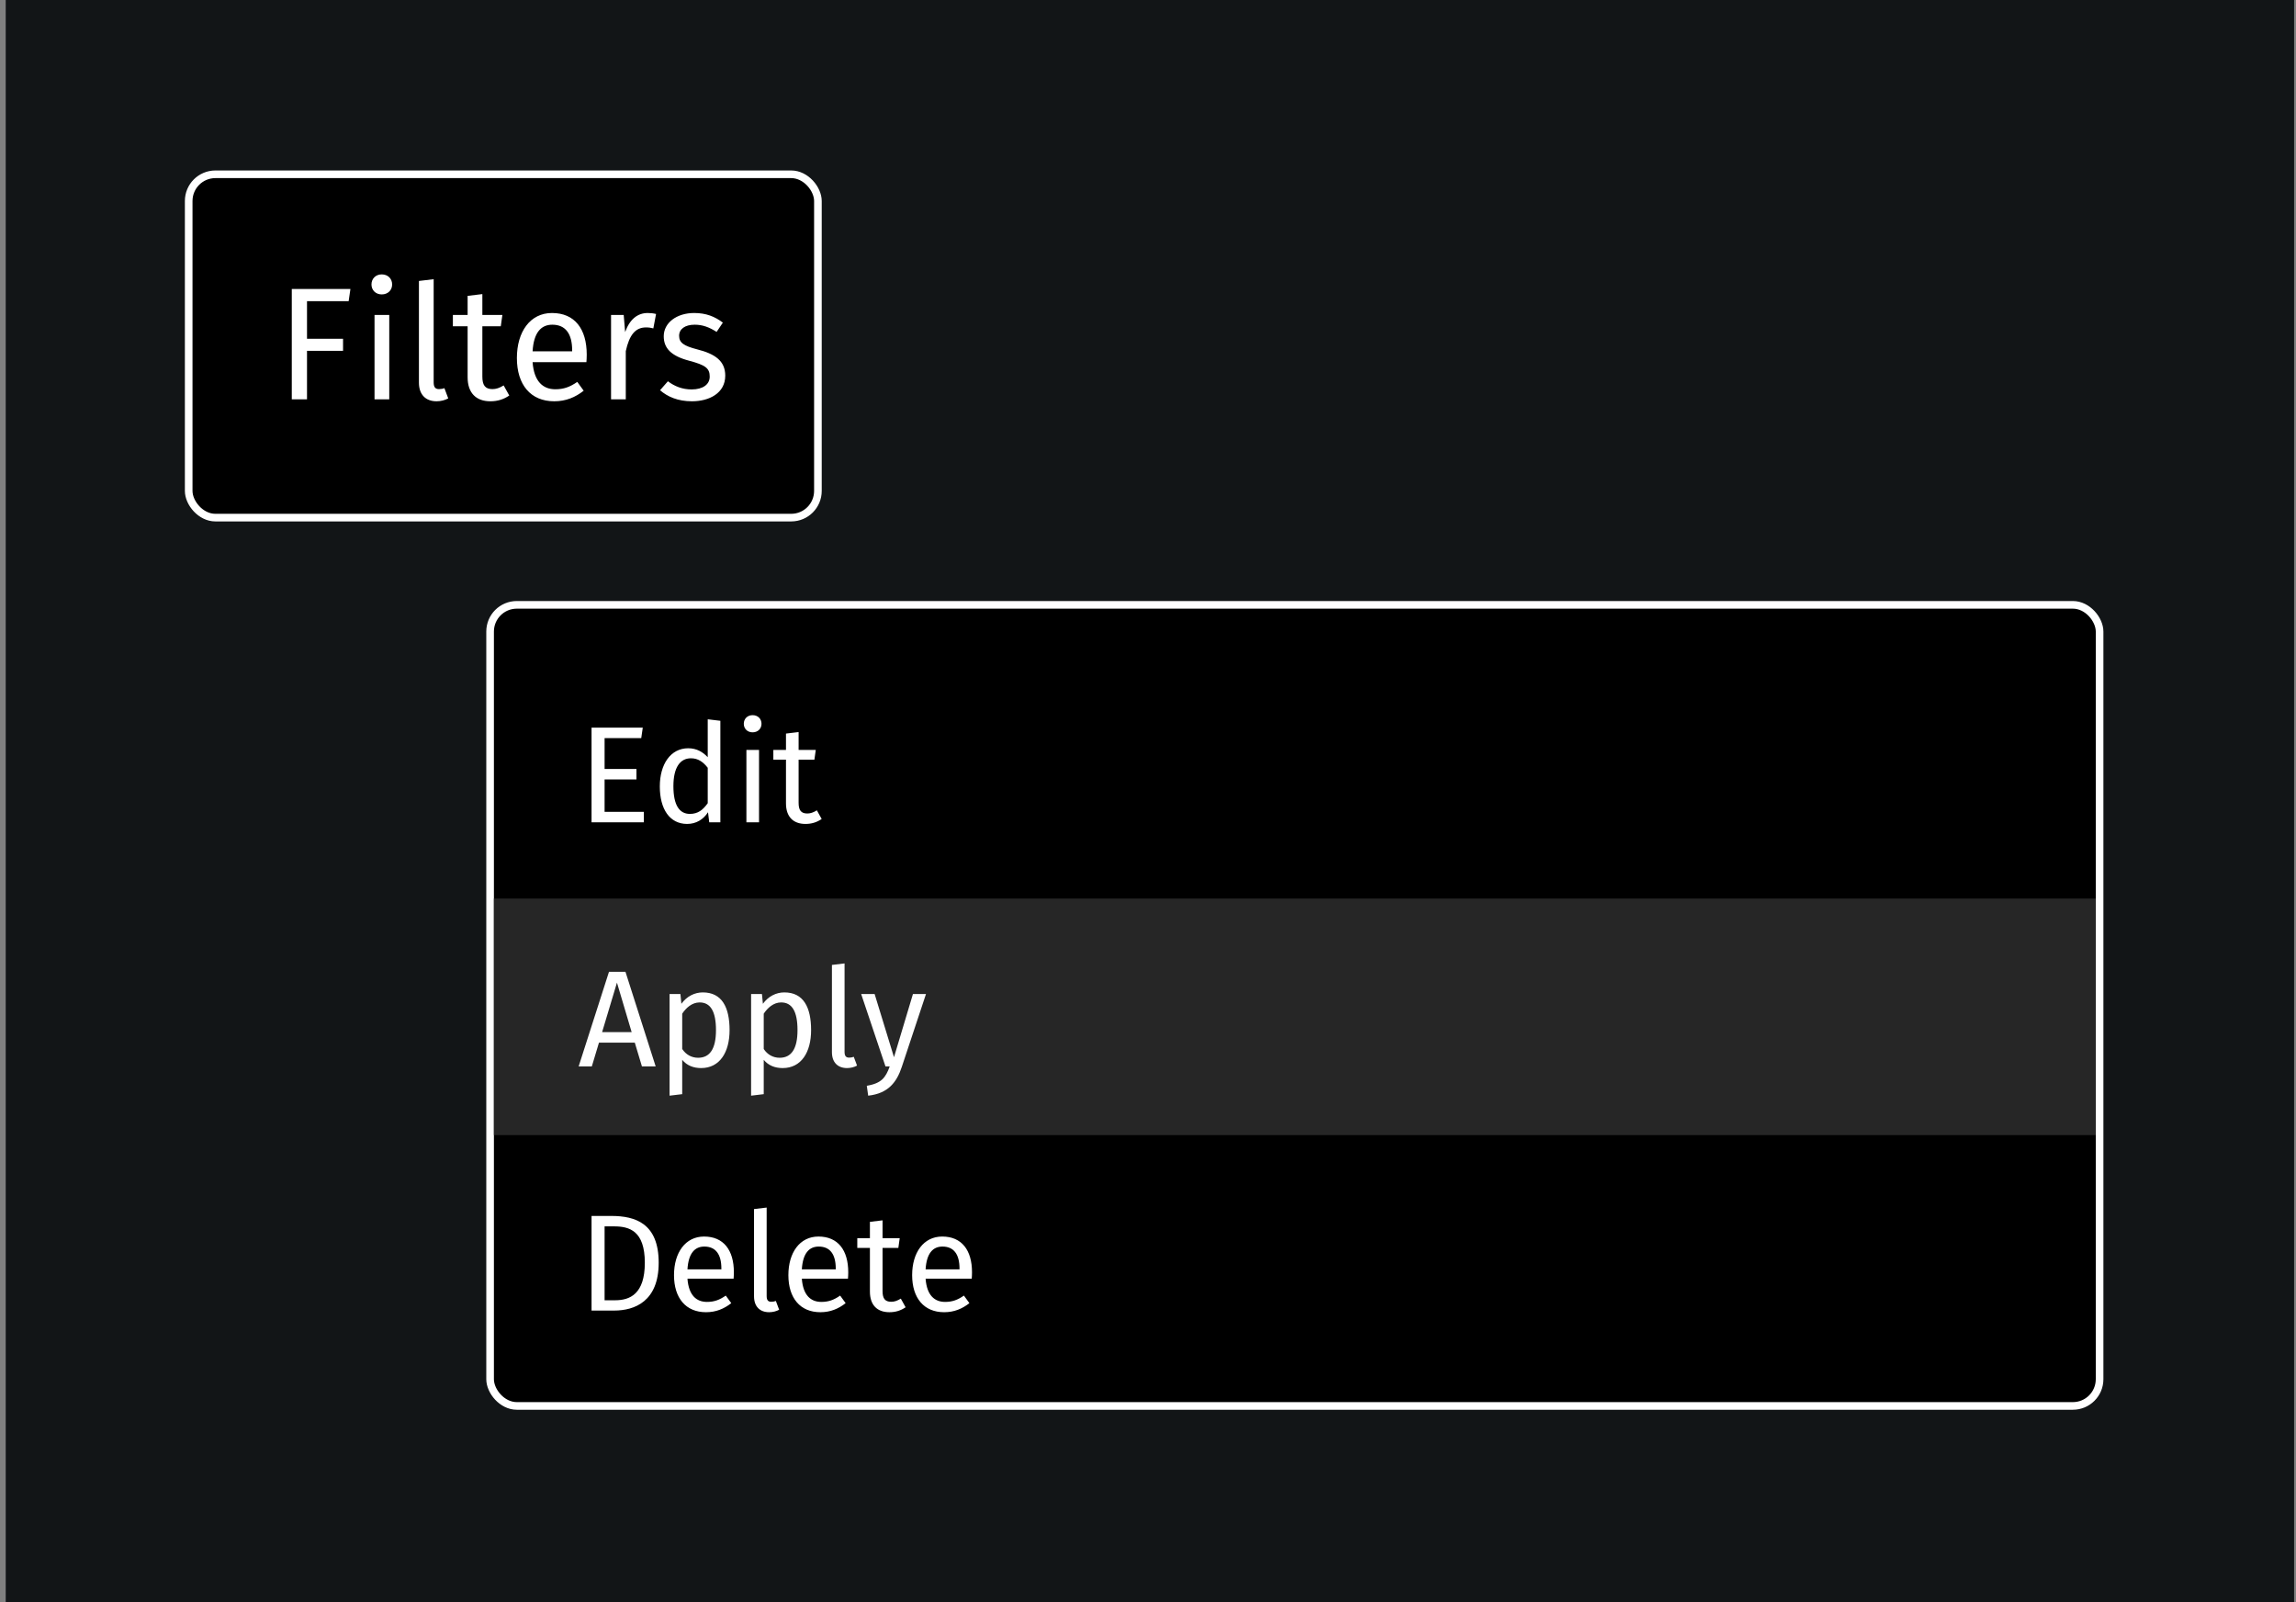 <svg width="301" height="210" viewBox="0 0 301 210" fill="none" xmlns="http://www.w3.org/2000/svg">
<rect x="0" y="0" width="301" height="210" fill="#808080" stroke="none"/>
<rect width="300" height="210" transform="translate(0.75)" fill="#121517"/>
<rect x="64.251" y="79.278" width="211" height="105" rx="3.5" fill="black" stroke="white"/>
<rect x="64.751" y="117.778" width="210" height="31" fill="#262626"/>
<path d="M84.157 139.778L83.221 136.664H78.523L77.587 139.778H75.859L79.837 127.376H81.997L85.957 139.778H84.157ZM78.937 135.278H82.807L80.881 128.798L78.937 135.278ZM92.135 130.076C94.655 130.076 95.645 132.038 95.645 135.026C95.645 137.906 94.367 139.994 91.919 139.994C90.893 139.994 90.047 139.652 89.435 138.914V143.414L87.779 143.612V130.292H89.201L89.327 131.57C90.029 130.598 91.055 130.076 92.135 130.076ZM91.523 138.644C93.035 138.644 93.863 137.51 93.863 135.026C93.863 132.56 93.143 131.39 91.721 131.39C90.713 131.39 89.939 132.11 89.435 132.866V137.492C89.921 138.23 90.659 138.644 91.523 138.644ZM102.823 130.076C105.343 130.076 106.333 132.038 106.333 135.026C106.333 137.906 105.055 139.994 102.607 139.994C101.581 139.994 100.735 139.652 100.123 138.914V143.414L98.467 143.612V130.292H99.889L100.015 131.57C100.717 130.598 101.743 130.076 102.823 130.076ZM102.211 138.644C103.723 138.644 104.551 137.51 104.551 135.026C104.551 132.56 103.831 131.39 102.409 131.39C101.401 131.39 100.627 132.11 100.123 132.866V137.492C100.609 138.23 101.347 138.644 102.211 138.644ZM111.044 139.994C109.838 139.994 109.064 139.256 109.064 137.906V126.476L110.72 126.278V137.87C110.72 138.374 110.882 138.626 111.314 138.626C111.548 138.626 111.746 138.59 111.926 138.518L112.358 139.67C111.998 139.868 111.53 139.994 111.044 139.994ZM121.394 130.292L118.226 139.832C117.56 141.848 116.444 143.324 113.816 143.612L113.636 142.316C115.562 141.992 116.102 141.254 116.642 139.778H116.084L112.898 130.292H114.662L117.2 138.572L119.684 130.292H121.394Z" fill="white"/>
<path d="M84.265 95.376L84.067 96.744H79.261V100.794H83.437V102.162H79.261V106.41H84.409V107.778H77.551V95.376H84.265ZM92.782 94.278L94.438 94.476V107.778H92.98L92.818 106.464C92.206 107.418 91.252 107.994 90.082 107.994C87.778 107.994 86.5 106.032 86.5 103.08C86.5 100.182 87.904 98.076 90.226 98.076C91.342 98.076 92.152 98.58 92.782 99.246V94.278ZM90.442 106.68C91.504 106.68 92.152 106.158 92.782 105.276V100.632C92.188 99.876 91.522 99.39 90.586 99.39C89.164 99.39 88.282 100.578 88.282 103.044C88.282 105.546 89.074 106.68 90.442 106.68ZM98.662 93.738C99.364 93.738 99.832 94.224 99.832 94.872C99.832 95.502 99.364 95.988 98.662 95.988C97.978 95.988 97.51 95.502 97.51 94.872C97.51 94.224 97.978 93.738 98.662 93.738ZM99.508 98.292V107.778H97.852V98.292H99.508ZM107.09 106.212L107.72 107.346C107.09 107.778 106.406 107.994 105.596 107.994C103.994 107.994 103.04 107.058 103.04 105.294V99.57H101.384V98.292H103.04V96.15L104.696 95.952V98.292H106.946L106.766 99.57H104.696V105.222C104.696 106.176 105.002 106.626 105.83 106.626C106.244 106.626 106.622 106.5 107.09 106.212Z" fill="white"/>
<path d="M80.143 159.376C83.311 159.376 86.353 160.366 86.353 165.514C86.353 170.572 83.203 171.778 80.521 171.778H77.551V159.376H80.143ZM80.521 160.744H79.261V170.428H80.647C82.591 170.428 84.535 169.6 84.535 165.514C84.535 161.32 82.501 160.744 80.521 160.744ZM96.209 166.756C96.209 167.08 96.191 167.386 96.173 167.602H90.125C90.287 169.798 91.313 170.644 92.681 170.644C93.617 170.644 94.319 170.392 95.147 169.816L95.867 170.806C94.931 171.544 93.869 171.994 92.555 171.994C89.909 171.994 88.361 170.14 88.361 167.134C88.361 164.182 89.855 162.076 92.303 162.076C94.859 162.076 96.209 163.858 96.209 166.756ZM94.571 166.378V166.27C94.571 164.416 93.833 163.39 92.339 163.39C91.079 163.39 90.251 164.272 90.125 166.378H94.571ZM100.831 171.994C99.625 171.994 98.851 171.256 98.851 169.906V158.476L100.507 158.278V169.87C100.507 170.374 100.669 170.626 101.101 170.626C101.335 170.626 101.533 170.59 101.713 170.518L102.145 171.67C101.785 171.868 101.317 171.994 100.831 171.994ZM111.203 166.756C111.203 167.08 111.185 167.386 111.167 167.602H105.119C105.281 169.798 106.307 170.644 107.675 170.644C108.611 170.644 109.313 170.392 110.141 169.816L110.861 170.806C109.925 171.544 108.863 171.994 107.549 171.994C104.903 171.994 103.355 170.14 103.355 167.134C103.355 164.182 104.849 162.076 107.297 162.076C109.853 162.076 111.203 163.858 111.203 166.756ZM109.565 166.378V166.27C109.565 164.416 108.827 163.39 107.333 163.39C106.073 163.39 105.245 164.272 105.119 166.378H109.565ZM118.094 170.212L118.724 171.346C118.094 171.778 117.41 171.994 116.6 171.994C114.998 171.994 114.044 171.058 114.044 169.294V163.57H112.388V162.292H114.044V160.15L115.7 159.952V162.292H117.95L117.77 163.57H115.7V169.222C115.7 170.176 116.006 170.626 116.834 170.626C117.248 170.626 117.626 170.5 118.094 170.212ZM127.428 166.756C127.428 167.08 127.41 167.386 127.392 167.602H121.344C121.506 169.798 122.532 170.644 123.9 170.644C124.836 170.644 125.538 170.392 126.366 169.816L127.086 170.806C126.15 171.544 125.088 171.994 123.774 171.994C121.128 171.994 119.58 170.14 119.58 167.134C119.58 164.182 121.074 162.076 123.522 162.076C126.078 162.076 127.428 163.858 127.428 166.756ZM125.79 166.378V166.27C125.79 164.416 125.052 163.39 123.558 163.39C122.298 163.39 121.47 164.272 121.344 166.378H125.79Z" fill="white"/>
<rect x="24.737" y="22.845" width="82.489" height="45" rx="3.5" fill="black" stroke="white"/>
<path d="M45.939 37.876L45.708 39.472H40.248V44.407H44.973V45.982H40.248V52.345H38.253V37.876H45.939ZM50.044 35.965C50.863 35.965 51.409 36.532 51.409 37.288C51.409 38.023 50.863 38.59 50.044 38.59C49.246 38.59 48.7 38.023 48.7 37.288C48.7 36.532 49.246 35.965 50.044 35.965ZM51.031 41.278V52.345H49.099V41.278H51.031ZM57.231 52.597C55.824 52.597 54.921 51.736 54.921 50.161V36.826L56.853 36.595V50.119C56.853 50.707 57.042 51.001 57.546 51.001C57.819 51.001 58.05 50.959 58.26 50.875L58.764 52.219C58.344 52.45 57.798 52.597 57.231 52.597ZM66.029 50.518L66.764 51.841C66.029 52.345 65.231 52.597 64.286 52.597C62.417 52.597 61.304 51.505 61.304 49.447V42.769H59.372V41.278H61.304V38.779L63.236 38.548V41.278H65.861L65.651 42.769H63.236V49.363C63.236 50.476 63.593 51.001 64.559 51.001C65.042 51.001 65.483 50.854 66.029 50.518ZM76.919 46.486C76.919 46.864 76.898 47.221 76.877 47.473H69.821C70.01 50.035 71.207 51.022 72.803 51.022C73.895 51.022 74.714 50.728 75.68 50.056L76.52 51.211C75.428 52.072 74.189 52.597 72.656 52.597C69.569 52.597 67.763 50.434 67.763 46.927C67.763 43.483 69.506 41.026 72.362 41.026C75.344 41.026 76.919 43.105 76.919 46.486ZM75.008 46.045V45.919C75.008 43.756 74.147 42.559 72.404 42.559C70.934 42.559 69.968 43.588 69.821 46.045H75.008ZM84.916 41.026C85.273 41.026 85.672 41.068 86.008 41.152L85.651 43.042C85.315 42.958 85.084 42.916 84.685 42.916C83.299 42.916 82.501 43.903 82.039 46.024V52.345H80.107V41.278H81.766L81.955 43.525C82.543 41.866 83.572 41.026 84.916 41.026ZM91.005 41.026C92.559 41.026 93.714 41.488 94.764 42.286L93.945 43.504C92.958 42.874 92.097 42.559 91.068 42.559C89.808 42.559 89.031 43.126 89.031 44.008C89.031 44.911 89.619 45.331 91.404 45.793C93.735 46.381 95.079 47.305 95.079 49.237C95.079 51.547 92.958 52.597 90.711 52.597C88.842 52.597 87.498 51.988 86.532 51.148L87.561 49.972C88.443 50.644 89.472 51.043 90.669 51.043C92.118 51.043 93.042 50.413 93.042 49.363C93.042 48.271 92.496 47.851 90.354 47.284C87.96 46.654 87.015 45.625 87.015 44.071C87.015 42.307 88.716 41.026 91.005 41.026Z" fill="white"/>
</svg>
